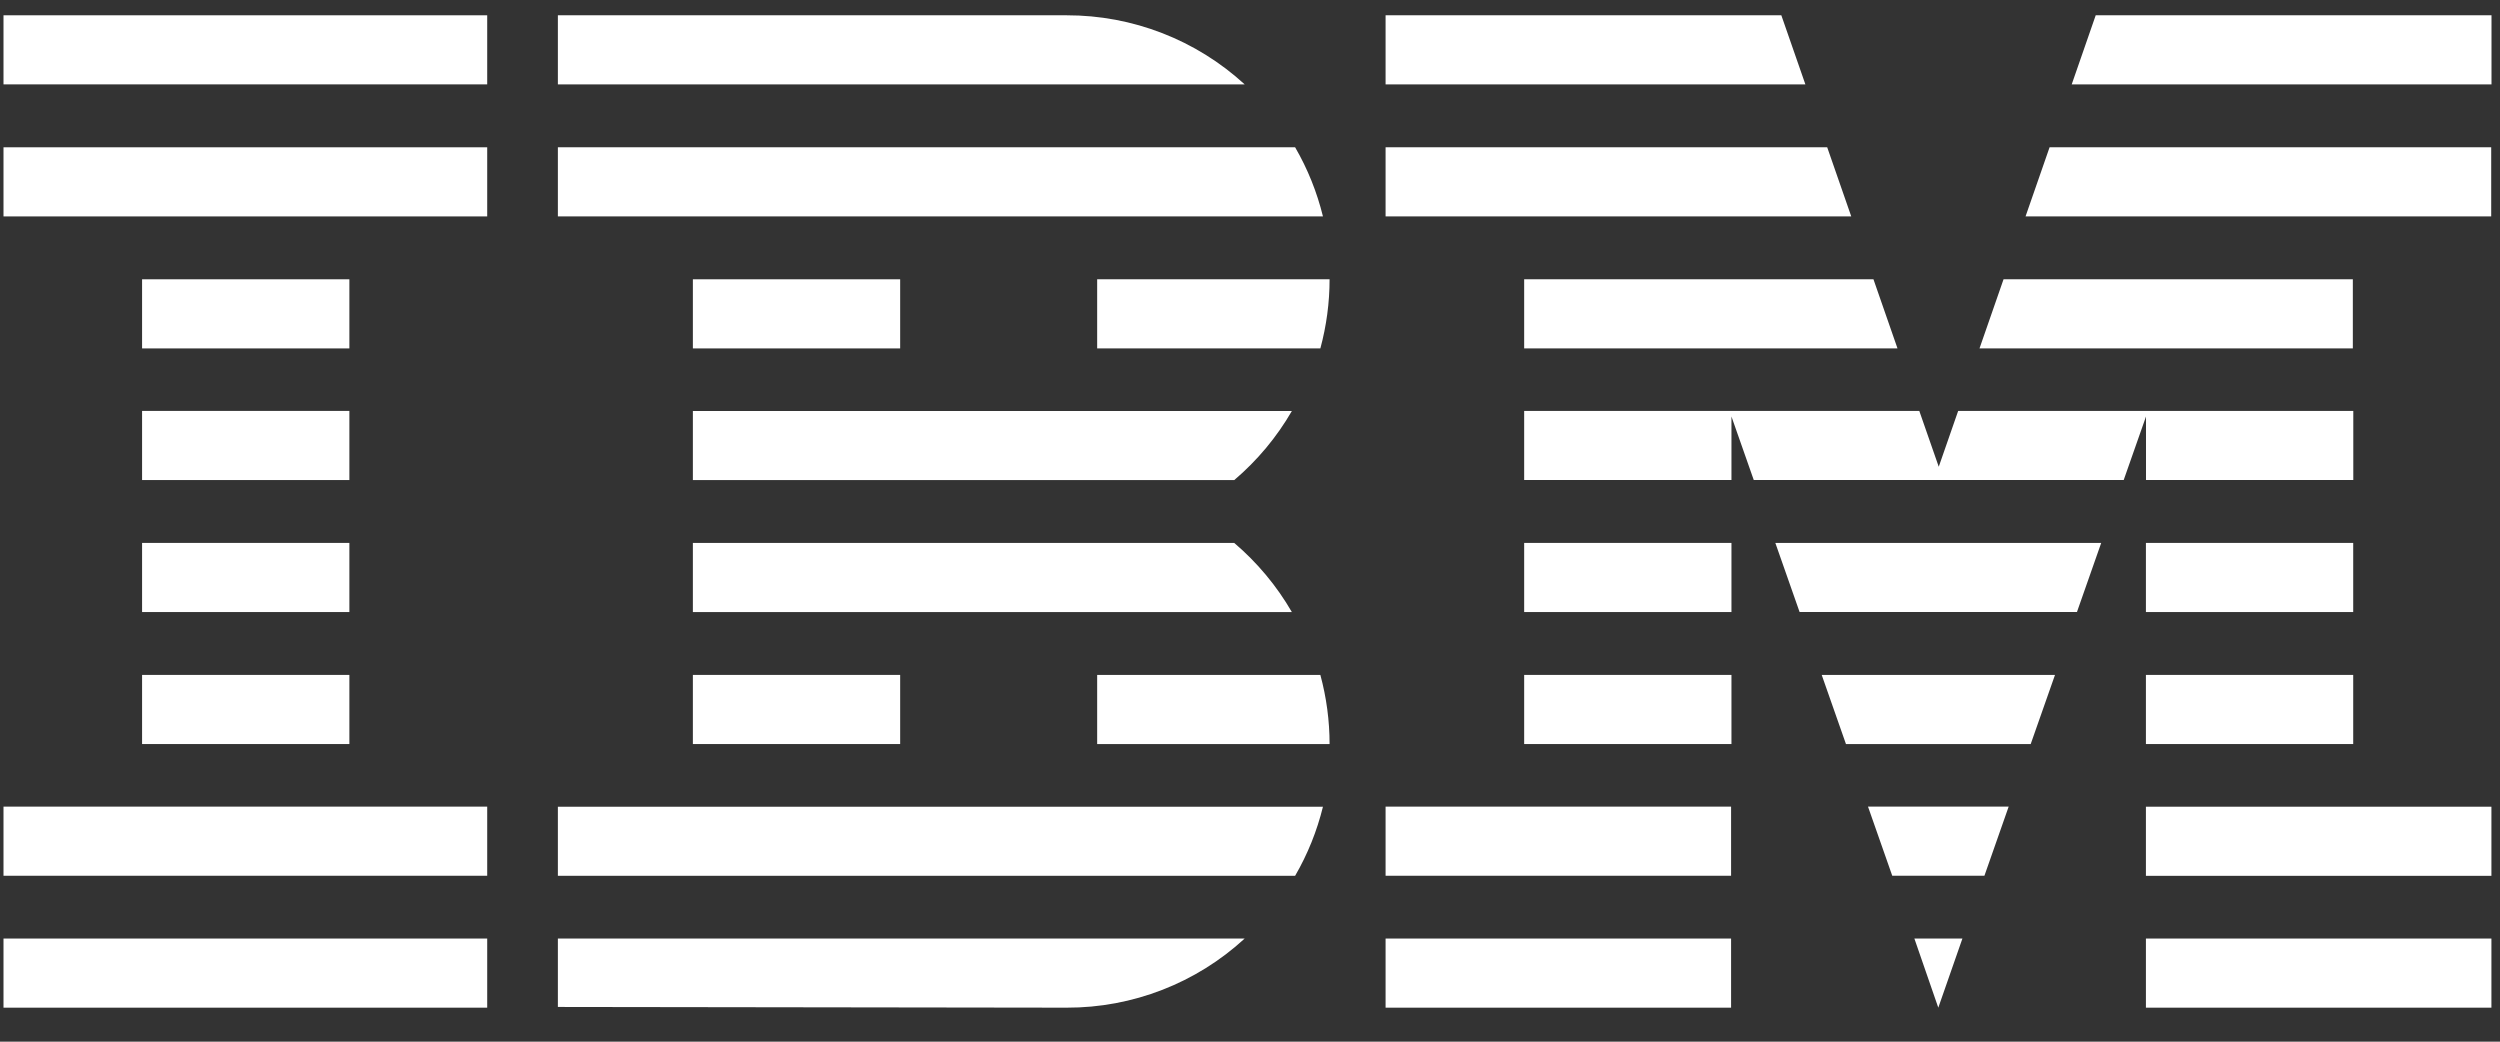 <svg width="60" height="25" viewBox="0 0 60 25" fill="none" xmlns="http://www.w3.org/2000/svg">
<rect x="0" y="0" width="60" height="25" fill="#333333" stroke="none"/>
<path d="M11.693 22.525H0.084V24.184H11.693V22.525Z" fill="white"/>
<path d="M11.693 19.359H0.084V21.018H11.693V19.359Z" fill="white"/>
<path d="M8.385 16.198H3.41V17.857H8.385V16.198Z" fill="white"/>
<path d="M8.385 13.03H3.41V14.689H8.385V13.03Z" fill="white"/>
<path d="M8.385 9.862H3.41V11.521H8.385V9.862Z" fill="white"/>
<path d="M8.385 6.703H3.41V8.362H8.385V6.703Z" fill="white"/>
<path d="M11.693 3.535H0.084V5.194H11.693V3.535Z" fill="white"/>
<path d="M11.693 0.367H0.084V2.025H11.693V0.367Z" fill="white"/>
<path d="M13.389 21.019H31.083C31.384 20.501 31.608 19.943 31.751 19.361H13.389V21.019Z" fill="white"/>
<path d="M29.622 13.031H16.629V14.69H31.005C30.642 14.062 30.174 13.501 29.622 13.031Z" fill="white"/>
<path d="M16.629 9.864V11.522H29.622C30.174 11.052 30.642 10.492 31.005 9.864L16.629 9.864Z" fill="white"/>
<path d="M31.083 3.535H13.389V5.194H31.751C31.608 4.612 31.384 4.053 31.083 3.535Z" fill="white"/>
<path d="M25.601 0.367H13.389V2.025H29.872C28.706 0.956 27.182 0.365 25.601 0.367Z" fill="white"/>
<path d="M21.604 6.703H16.629V8.362H21.604V6.703Z" fill="white"/>
<path d="M26.332 8.361H31.689C31.835 7.82 31.91 7.263 31.91 6.703H26.332V8.361Z" fill="white"/>
<path d="M21.604 16.198H16.629V17.857H21.604V16.198Z" fill="white"/>
<path d="M26.332 16.199V17.857H31.91C31.91 17.297 31.835 16.739 31.689 16.199H26.332Z" fill="white"/>
<path d="M13.389 24.167L25.601 24.184C27.182 24.188 28.708 23.596 29.872 22.525H13.389L13.389 24.167Z" fill="white"/>
<path d="M46.519 24.184L47.098 22.525H45.945L46.519 24.184Z" fill="white"/>
<path d="M45.414 21.018H47.626L48.208 19.359H44.832L45.414 21.018Z" fill="white"/>
<path d="M44.303 17.857H48.737L49.32 16.198H43.721L44.303 17.857Z" fill="white"/>
<path d="M43.19 14.688H49.847L50.429 13.03H42.608L43.19 14.688Z" fill="white"/>
<path d="M36.58 8.362H45.54L44.963 6.703H36.58V8.362Z" fill="white"/>
<path d="M48.613 5.194H59.789V3.535H49.19L48.613 5.194Z" fill="white"/>
<path d="M50.297 0.367L49.721 2.026H59.796V0.367H50.297Z" fill="white"/>
<path d="M41.546 22.525H33.254V24.184H41.546V22.525Z" fill="white"/>
<path d="M41.546 19.359H33.254V21.018H41.546V19.359Z" fill="white"/>
<path d="M41.555 16.198H36.58V17.857H41.555V16.198Z" fill="white"/>
<path d="M41.555 13.03H36.58V14.689H41.555V13.03Z" fill="white"/>
<path d="M56.468 6.703H48.085L47.508 8.362H56.468V6.703Z" fill="white"/>
<path d="M51.504 11.52H56.479V9.862H51.504H46.996L46.53 11.202L46.063 9.862H41.555H36.58V11.52H41.555V9.996L42.09 11.52H50.969L51.504 9.996V11.52Z" fill="white"/>
<path d="M56.477 13.03H51.502V14.689H56.477V13.03Z" fill="white"/>
<path d="M56.477 16.198H51.502V17.857H56.477V16.198Z" fill="white"/>
<path d="M59.794 19.361H51.502V21.02H59.794V19.361Z" fill="white"/>
<path d="M59.794 22.525H51.502V24.184H59.794V22.525Z" fill="white"/>
<path d="M44.43 5.194L43.853 3.535H33.254V5.194H44.43Z" fill="white"/>
<path d="M43.329 2.025L42.752 0.367H33.254V2.025H43.329Z" fill="white"/>
</svg>
